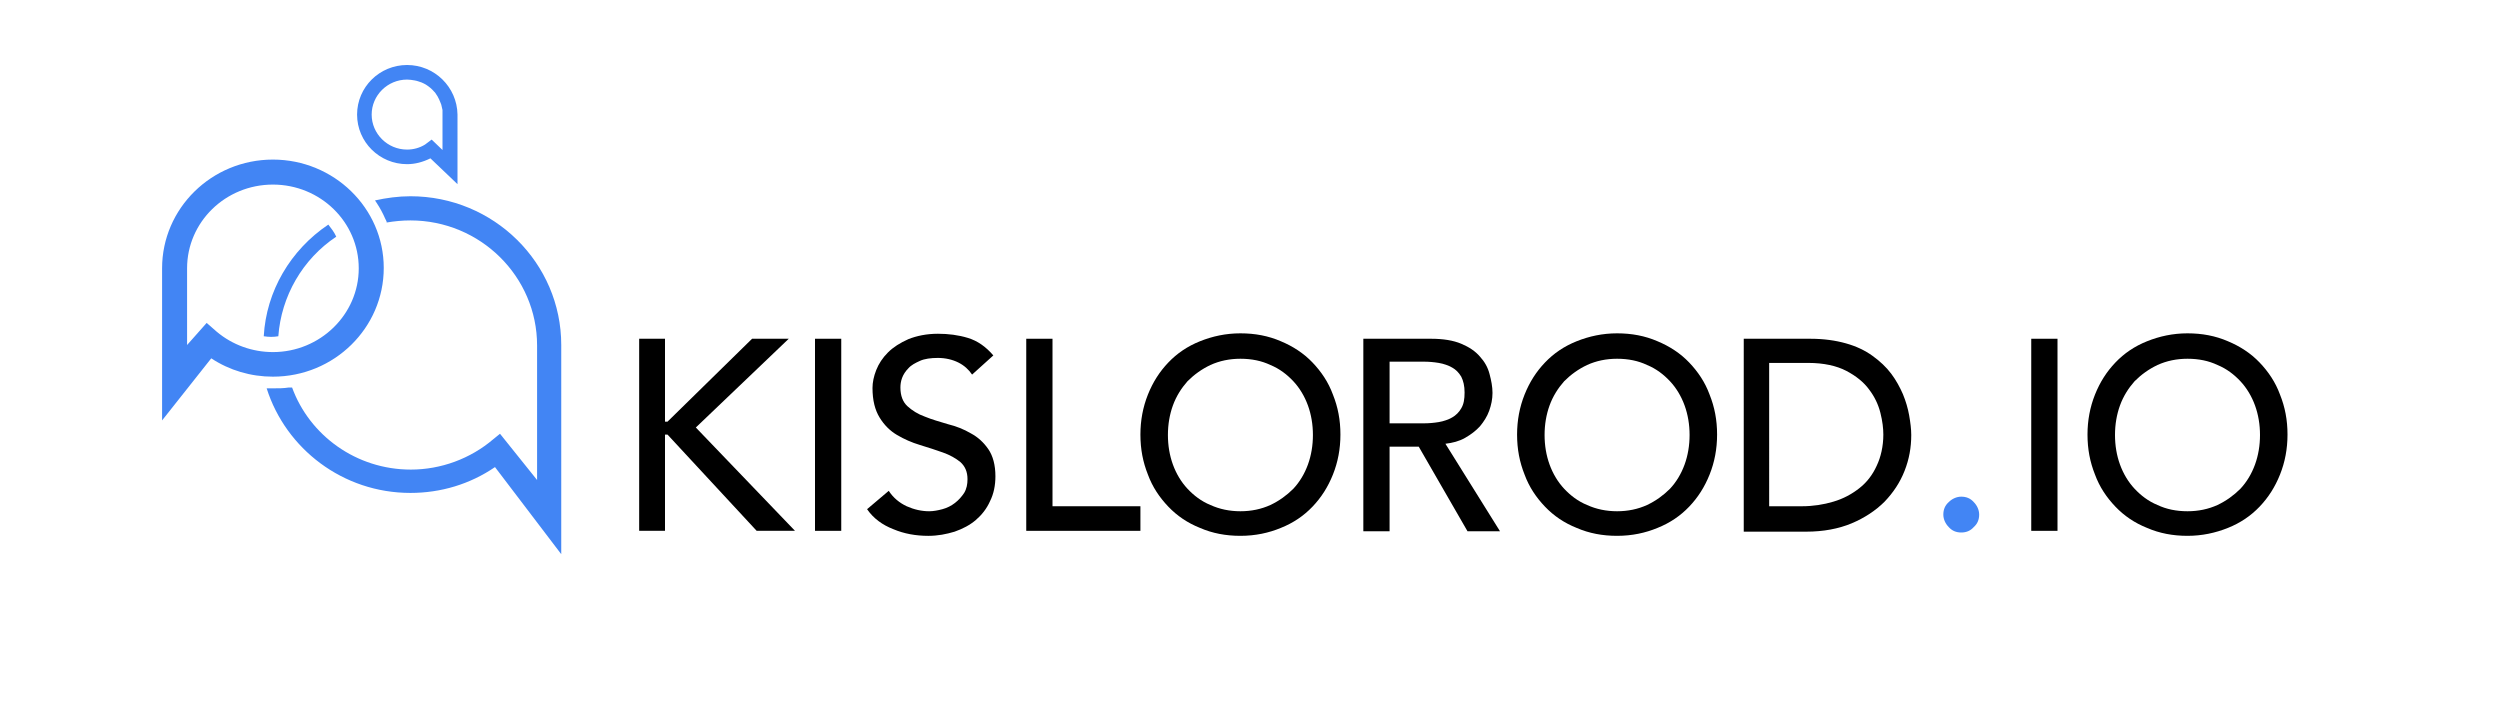 <svg xmlns="http://www.w3.org/2000/svg" xmlns:xlink="http://www.w3.org/1999/xlink" id="Layer_4" x="0px" y="0px" viewBox="0 0 600 170" style="enable-background:new 0 0 600 170;" xml:space="preserve"><style type="text/css">	.st0{fill:#4285F4;}</style><polygon points="153.4,81.3 159.6,81.3 159.6,101.2 160.2,101.2 180.5,81.3 189.3,81.3 167,102.6 190.8,127.4 181.6,127.4   160.2,104.3 159.6,104.3 159.6,127.4 153.4,127.4 "></polygon><rect x="195.6" y="81.3" width="6.3" height="46.1"></rect><path d="M213.3,117.8c1.1,1.7,2.6,2.9,4.3,3.7c1.8,0.8,3.6,1.2,5.4,1.2c1,0,2.1-0.2,3.2-0.5c1.1-0.3,2.1-0.8,3-1.5  c0.9-0.7,1.6-1.5,2.2-2.4c0.6-1,0.8-2.1,0.8-3.3c0-1.8-0.6-3.1-1.7-4.1c-1.1-0.9-2.5-1.7-4.2-2.3c-1.7-0.6-3.5-1.2-5.5-1.8  c-2-0.6-3.8-1.4-5.5-2.4c-1.7-1-3.1-2.4-4.2-4.2c-1.1-1.8-1.7-4.1-1.7-7.1c0-1.3,0.3-2.8,0.9-4.3c0.6-1.5,1.5-2.9,2.8-4.2  c1.3-1.3,2.9-2.3,4.9-3.2c2-0.8,4.4-1.3,7.1-1.3c2.5,0,4.9,0.3,7.2,1c2.3,0.7,4.3,2.1,6.1,4.2l-5.1,4.6c-0.8-1.2-1.9-2.2-3.3-2.9  c-1.4-0.7-3.1-1.1-4.9-1.1c-1.7,0-3.2,0.2-4.3,0.7c-1.1,0.5-2.1,1-2.8,1.8c-0.7,0.7-1.2,1.5-1.5,2.3c-0.3,0.8-0.4,1.6-0.4,2.3  c0,2,0.6,3.5,1.7,4.5c1.1,1,2.5,1.9,4.2,2.5c1.7,0.7,3.5,1.2,5.5,1.8c2,0.5,3.8,1.2,5.5,2.2c1.7,0.9,3.1,2.2,4.2,3.8  c1.1,1.6,1.7,3.8,1.7,6.5c0,2.2-0.4,4.2-1.3,6c-0.8,1.8-2,3.3-3.4,4.5c-1.4,1.2-3.1,2.1-5.1,2.8c-2,0.6-4,1-6.3,1  c-3,0-5.8-0.5-8.4-1.6c-2.6-1-4.8-2.6-6.3-4.8L213.3,117.8z"></path><polygon points="246.3,81.3 252.6,81.3 252.6,121.5 273.7,121.5 273.7,127.4 246.3,127.4 "></polygon><path d="M297.7,128.6c-3.5,0-6.7-0.6-9.7-1.9c-3-1.2-5.5-2.9-7.6-5.1c-2.1-2.2-3.8-4.7-4.9-7.7c-1.2-3-1.8-6.1-1.8-9.6  c0-3.4,0.6-6.6,1.8-9.6c1.2-3,2.8-5.5,4.9-7.7c2.1-2.2,4.6-3.9,7.6-5.1c3-1.2,6.2-1.9,9.7-1.9c3.5,0,6.7,0.6,9.7,1.9  c2.9,1.2,5.5,2.9,7.6,5.1c2.1,2.2,3.8,4.7,4.9,7.7c1.2,3,1.8,6.1,1.8,9.6c0,3.4-0.6,6.6-1.8,9.6c-1.2,3-2.8,5.5-4.9,7.7  c-2.1,2.2-4.6,3.9-7.6,5.1C304.5,127.9,301.3,128.6,297.7,128.6 M297.7,122.7c2.6,0,5-0.5,7.2-1.5c2.1-1,3.9-2.3,5.5-3.9  c1.5-1.6,2.7-3.6,3.5-5.8c0.8-2.2,1.2-4.6,1.2-7.1c0-2.5-0.4-4.9-1.2-7.1c-0.8-2.2-2-4.2-3.5-5.8c-1.5-1.6-3.3-3-5.5-3.9  c-2.1-1-4.5-1.5-7.2-1.5c-2.6,0-5,0.5-7.2,1.5c-2.1,1-3.9,2.3-5.5,3.9c-1.5,1.7-2.7,3.6-3.5,5.8c-0.8,2.2-1.2,4.6-1.2,7.1  c0,2.5,0.4,4.9,1.2,7.1c0.8,2.2,2,4.2,3.5,5.8c1.5,1.6,3.3,3,5.5,3.9C292.7,122.2,295.1,122.7,297.7,122.7"></path><path d="M327.2,81.3h16.2c3,0,5.4,0.4,7.3,1.2c1.9,0.8,3.4,1.8,4.5,3.1c1.1,1.2,1.9,2.6,2.3,4.2c0.4,1.5,0.7,3,0.7,4.5  c0,1.5-0.3,2.9-0.8,4.3c-0.5,1.4-1.3,2.6-2.2,3.7c-1,1.1-2.2,2-3.6,2.8c-1.4,0.8-3,1.2-4.7,1.4l13.1,21h-7.8l-11.7-20.3h-7v20.3  h-6.3V81.3z M333.5,101.6h8.2c1.2,0,2.4-0.1,3.6-0.3c1.2-0.2,2.3-0.6,3.2-1.1c0.9-0.5,1.7-1.3,2.2-2.2c0.6-1,0.8-2.2,0.8-3.8  c0-1.6-0.3-2.8-0.8-3.8c-0.6-1-1.3-1.7-2.2-2.2c-0.9-0.5-2-0.9-3.2-1.1c-1.2-0.2-2.4-0.3-3.6-0.3h-8.2V101.6z"></path><path d="M388.1,128.6c-3.5,0-6.7-0.6-9.7-1.9c-3-1.2-5.5-2.9-7.6-5.1c-2.1-2.2-3.8-4.7-4.9-7.7c-1.2-3-1.8-6.1-1.8-9.6  c0-3.4,0.6-6.6,1.8-9.6c1.2-3,2.8-5.5,4.9-7.7c2.1-2.2,4.6-3.9,7.6-5.1c3-1.2,6.2-1.9,9.7-1.9c3.5,0,6.7,0.6,9.7,1.9  c2.9,1.2,5.5,2.9,7.6,5.1c2.1,2.2,3.8,4.7,4.9,7.7c1.2,3,1.8,6.1,1.8,9.6c0,3.4-0.6,6.6-1.8,9.6c-1.2,3-2.8,5.5-4.9,7.7  c-2.1,2.2-4.6,3.9-7.6,5.1C394.9,127.9,391.7,128.6,388.1,128.6 M388.1,122.7c2.6,0,5-0.5,7.2-1.5c2.1-1,3.9-2.3,5.5-3.9  c1.5-1.6,2.7-3.6,3.5-5.8c0.8-2.2,1.2-4.6,1.2-7.1c0-2.5-0.4-4.9-1.2-7.1c-0.8-2.2-2-4.2-3.5-5.8c-1.5-1.6-3.3-3-5.5-3.9  c-2.1-1-4.5-1.5-7.2-1.5c-2.6,0-5,0.5-7.2,1.5c-2.1,1-3.9,2.3-5.5,3.9c-1.5,1.7-2.7,3.6-3.5,5.8c-0.8,2.2-1.2,4.6-1.2,7.1  c0,2.5,0.4,4.9,1.2,7.1c0.8,2.2,2,4.2,3.5,5.8c1.5,1.6,3.3,3,5.5,3.9C383.1,122.2,385.5,122.7,388.1,122.7"></path><path d="M418.3,81.3h16.1c3.3,0,6.1,0.4,8.6,1.1c2.5,0.7,4.6,1.7,6.4,3s3.3,2.7,4.5,4.3c1.2,1.6,2.1,3.3,2.8,4.9  c0.7,1.7,1.2,3.4,1.5,5.1c0.3,1.7,0.5,3.3,0.5,4.7c0,3-0.5,5.8-1.6,8.6c-1.1,2.8-2.7,5.2-4.8,7.4c-2.1,2.1-4.8,3.9-7.9,5.2  c-3.1,1.3-6.8,2-10.9,2h-15V81.3z M424.6,121.5h7.9c2.6,0,5.2-0.4,7.5-1.1c2.4-0.7,4.4-1.8,6.2-3.2c1.8-1.4,3.2-3.2,4.2-5.4  c1-2.1,1.6-4.7,1.6-7.5c0-1.5-0.2-3.2-0.7-5.2c-0.5-2-1.4-3.9-2.7-5.6c-1.3-1.8-3.2-3.3-5.5-4.5c-2.3-1.2-5.4-1.9-9.1-1.9h-9.4  V121.5z"></path><path class="st0" d="M470.7,127.8c-1.2,0-2.2-0.4-3-1.3c-0.8-0.8-1.3-1.9-1.3-3c0-1.2,0.4-2.2,1.3-3c0.8-0.8,1.9-1.3,3-1.3  c1.2,0,2.2,0.4,3,1.3c0.8,0.8,1.3,1.9,1.3,3c0,1.2-0.4,2.2-1.3,3C472.9,127.4,471.9,127.8,470.7,127.8"></path><rect x="487.5" y="81.3" width="6.3" height="46.1"></rect><path d="M525,128.6c-3.5,0-6.7-0.6-9.7-1.9c-3-1.2-5.5-2.9-7.6-5.1c-2.1-2.2-3.8-4.7-4.9-7.7c-1.2-3-1.8-6.1-1.8-9.6  c0-3.4,0.6-6.6,1.8-9.6c1.2-3,2.8-5.5,4.9-7.7c2.1-2.2,4.6-3.9,7.6-5.1c3-1.2,6.2-1.9,9.7-1.9c3.5,0,6.7,0.6,9.7,1.9  c2.9,1.2,5.5,2.9,7.6,5.1c2.1,2.2,3.8,4.7,4.9,7.7c1.2,3,1.8,6.1,1.8,9.6c0,3.4-0.6,6.6-1.8,9.6c-1.2,3-2.8,5.5-4.9,7.7  c-2.1,2.2-4.6,3.9-7.6,5.1C531.7,127.9,528.5,128.6,525,128.6 M525,122.7c2.6,0,5-0.5,7.2-1.5c2.1-1,3.9-2.3,5.5-3.9  c1.5-1.6,2.7-3.6,3.5-5.8c0.8-2.2,1.2-4.6,1.2-7.1c0-2.5-0.4-4.9-1.2-7.1c-0.8-2.2-2-4.2-3.5-5.8c-1.5-1.6-3.3-3-5.5-3.9  c-2.1-1-4.5-1.5-7.2-1.5c-2.6,0-5,0.5-7.2,1.5c-2.1,1-3.9,2.3-5.5,3.9c-1.5,1.7-2.7,3.6-3.5,5.8c-0.8,2.2-1.2,4.6-1.2,7.1  c0,2.5,0.4,4.9,1.2,7.1c0.8,2.2,2,4.2,3.5,5.8c1.5,1.6,3.3,3,5.5,3.9C519.9,122.2,522.3,122.7,525,122.7"></path><path class="st0" d="M65.5,38.3c-14.7,0-26.6,11.7-26.6,26.1v36.5L50.7,86c4.4,2.9,9.5,4.4,14.8,4.4c14.7,0,26.6-11.7,26.6-26.1  S80.1,38.3,65.5,38.3z M65.5,84.5c-4.9,0-9.7-1.7-13.5-4.9l-2.4-2.1l-4.7,5.3V64.4c0-11.1,9.2-20.1,20.6-20.1s20.6,9,20.6,20.1  C86.1,75.5,76.8,84.5,65.5,84.5z"></path><path class="st0" d="M98.5,47.1c-2.9,0-5.8,0.4-8.5,1c0.1,0.1,0.1,0.2,0.2,0.3c0.1,0.1,0.1,0.2,0.2,0.3c0.8,1.2,1.5,2.5,2.1,3.9  c0.1,0.1,0.1,0.2,0.2,0.4c0.1,0.1,0.1,0.2,0.1,0.4c1.8-0.3,3.7-0.5,5.7-0.5c16.8,0,30.4,13.5,30.4,30v32.3l-8.9-11.1l-1.6,1.3  c-5.5,4.7-12.6,7.3-19.8,7.3c-13.1,0-24.3-8.2-28.5-19.7c-0.1,0-0.3,0-0.4,0c-0.1,0-0.3,0-0.4,0c-1.2,0.2-2.5,0.2-3.8,0.2  c-0.2,0-0.4,0-0.7,0c-0.1,0-0.3,0-0.4,0c-0.1,0-0.3,0-0.4,0c4.6,14.5,18.3,25.1,34.5,25.1c7.3,0,14.3-2.1,20.3-6.2l15.9,20.9V82.8  C134.7,63.1,118.5,47.1,98.5,47.1z"></path><path class="st0" d="M97.7,15.6c-6.6,0-12,5.3-12,11.9s5.4,11.9,12,11.9c1.9,0,3.8-0.5,5.6-1.4l6.5,6.2V27.5  C109.7,20.9,104.3,15.6,97.7,15.6z M106.2,27.5V36l-2.6-2.5l-0.4,0.3c-0.4,0.3-0.8,0.6-1.2,0.9c-1.3,0.8-2.8,1.2-4.3,1.2h0  c-4.7,0-8.5-3.8-8.5-8.4c0-4.6,3.8-8.4,8.5-8.4h0c0.6,0,1.2,0.1,1.8,0.2s1.1,0.3,1.7,0.5c0.4,0.2,0.7,0.3,1,0.5  c0.8,0.5,1.5,1.1,2,1.7c0.1,0.1,0.1,0.1,0.2,0.2c0.2,0.3,0.4,0.6,0.6,0.9c0.3,0.5,0.5,1,0.7,1.5c0.1,0.2,0.1,0.3,0.2,0.5  c0.1,0.4,0.2,0.9,0.3,1.3C106.2,26.8,106.2,27.1,106.2,27.5L106.2,27.5z"></path><path class="st0" d="M80.7,56.8c-0.5-1.1-1.2-2-1.9-2.9c-9.1,6.1-14.9,16-15.5,26.8c1.3,0.2,2.3,0.2,3.5,0  C67.5,71.1,72.6,62.2,80.7,56.8z"></path></svg>